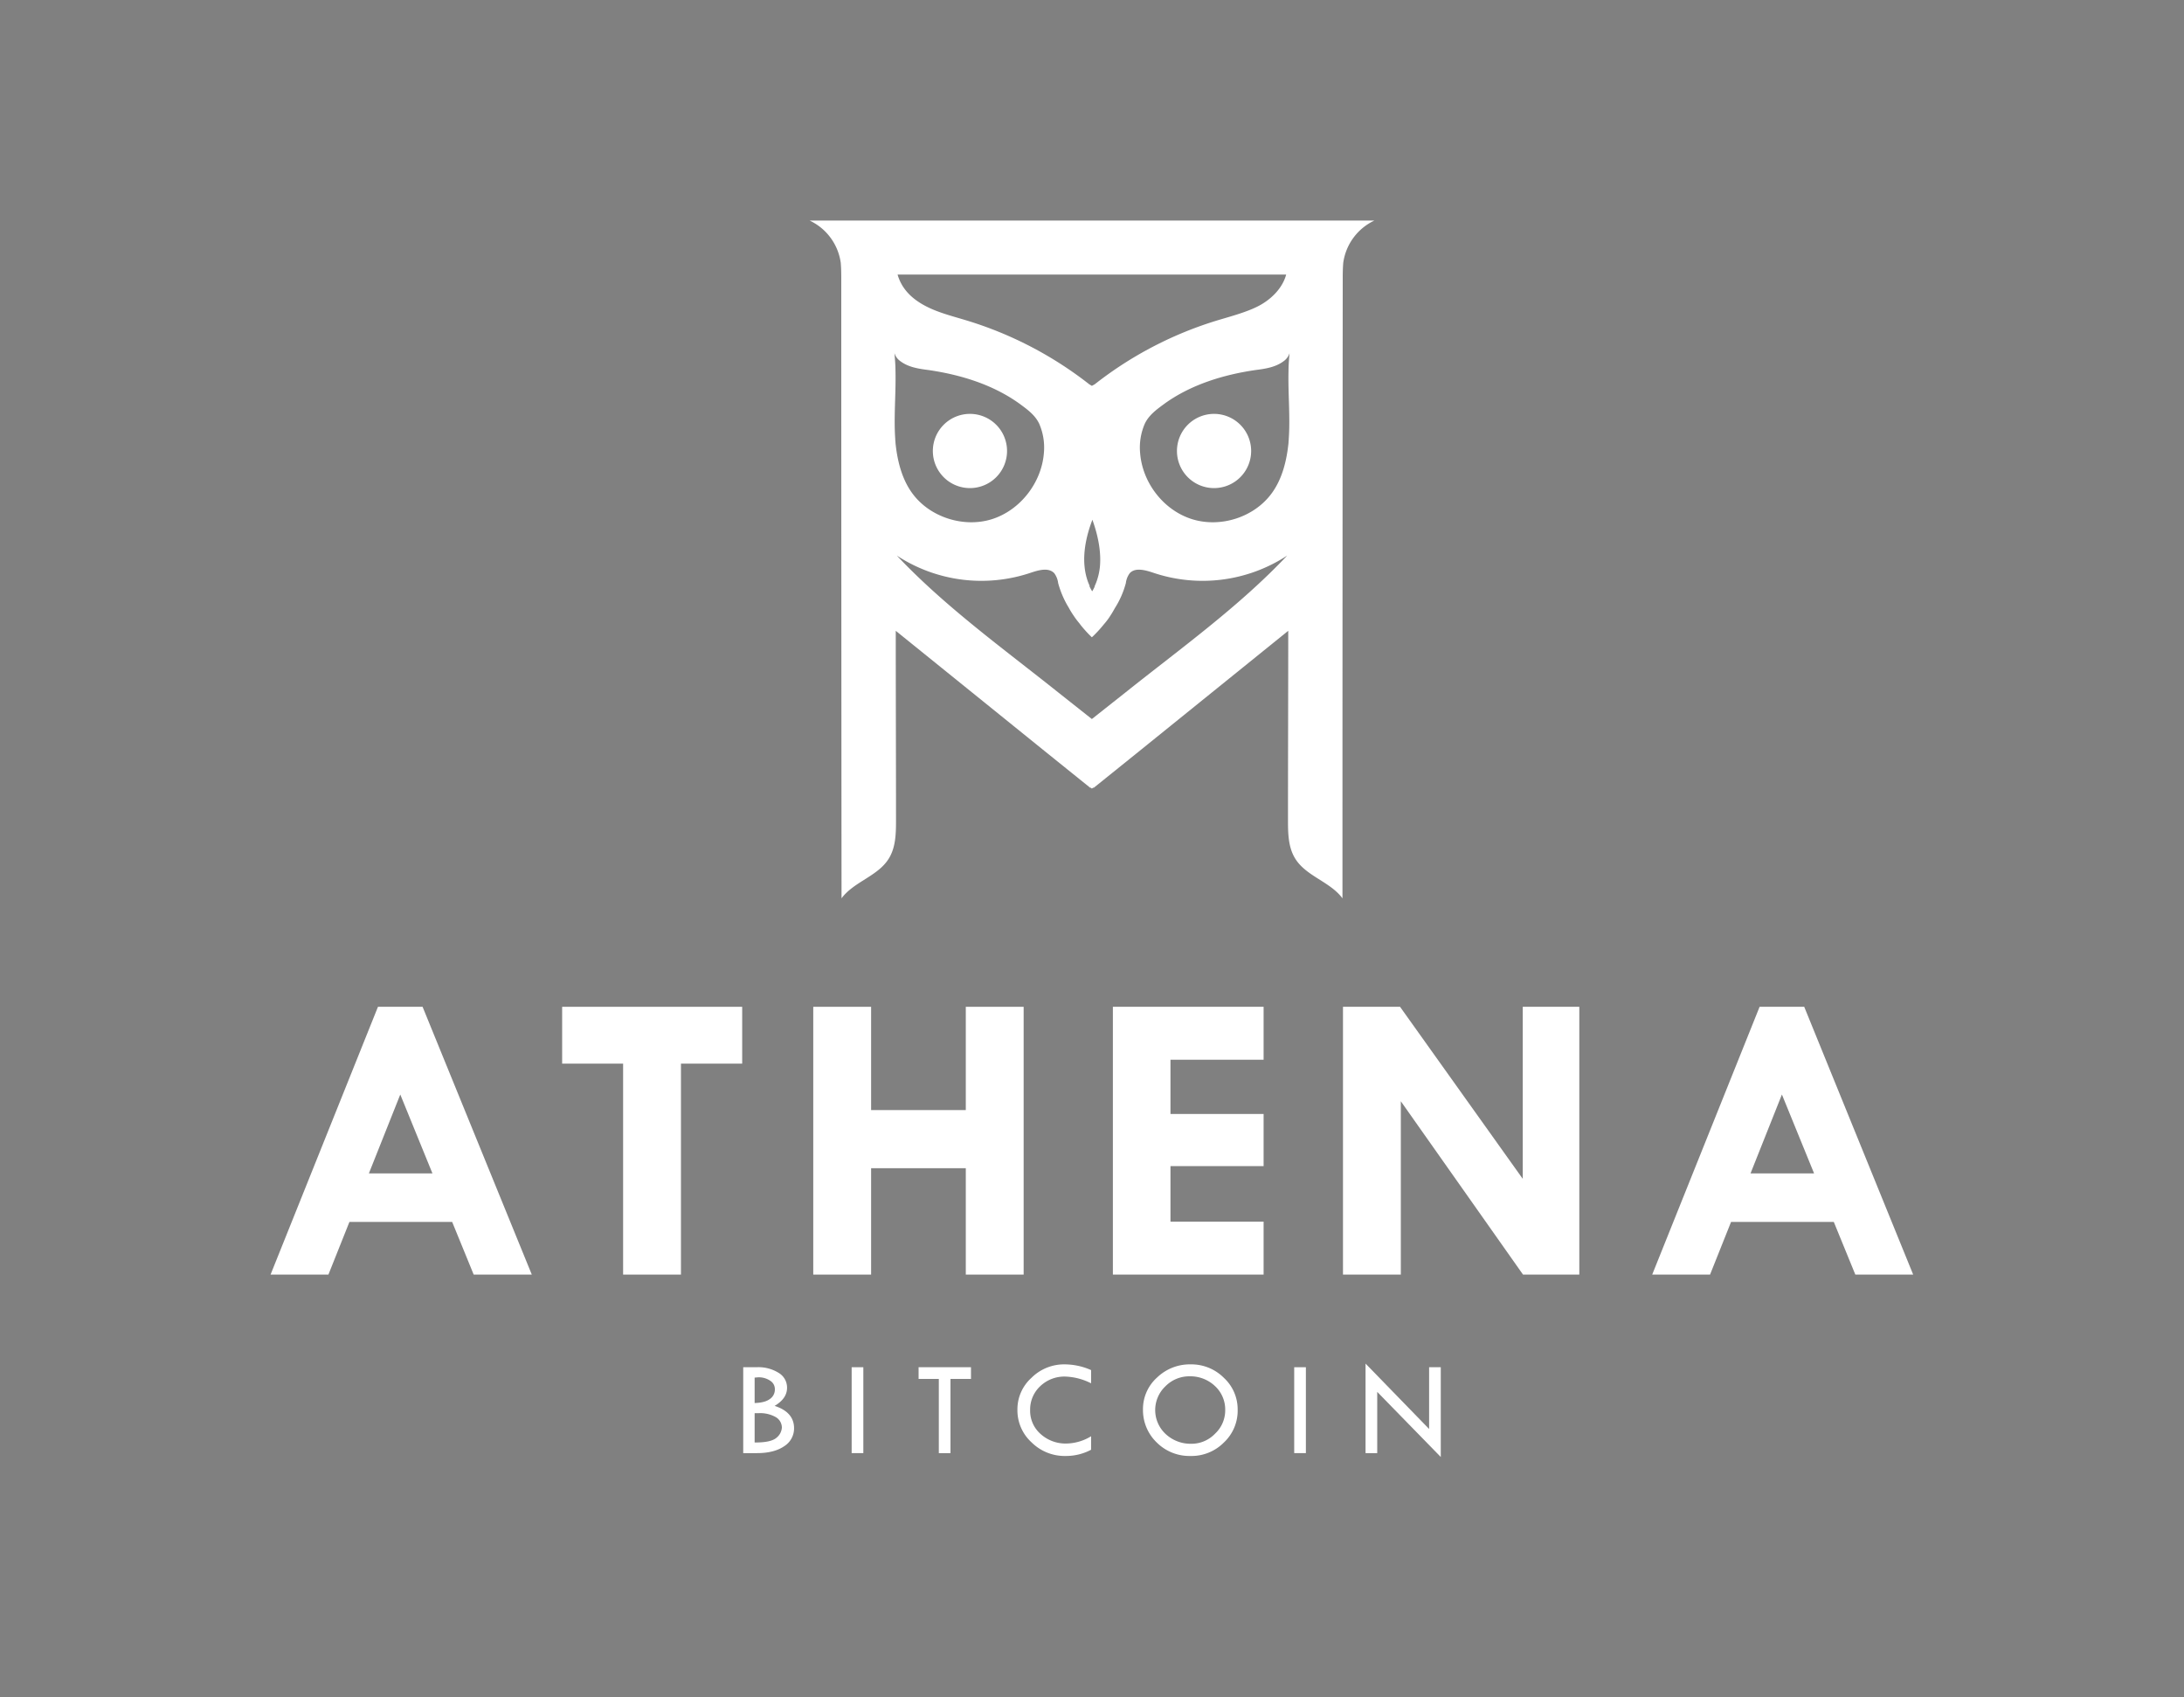 <svg xmlns="http://www.w3.org/2000/svg" id="Layer_1" data-name="Layer 1" viewBox="0 0 841.9 654"><rect x="0" y="0" width="841.9" height="654" fill="#808080" stroke="none"/><defs><style>.cls-1{fill:#fff;}.cls-2{fill:none;}</style></defs><path class="cls-1" d="M145.7,388h17.2L205,491.2H182.6l-8.3-20.3H134.7l-8.1,20.3H104.3Zm8.6,33.8-12.1,30.4h24.5Z"></path><path class="cls-1" d="M216.7,388h69.4v21.9H262.5v81.3H240.2V409.9H216.7Z"></path><path class="cls-1" d="M313.5,388h22.3v39.8h36.5V388h22.3V491.2H372.3v-41H335.8v41H313.5Z"></path><path class="cls-1" d="M429,388h58.1v20.4H451.2v20.9h35.9v20.1H451.2v21.4h35.9v20.4H429Z"></path><path class="cls-1" d="M587,388h21.8V491.2H587.1L540,424.4v66.8H517.7V388h22L587,454.3Z"></path><path class="cls-1" d="M678.3,388h17.2l42,103.2H715.2l-8.3-20.3H667.3l-8.1,20.3H636.9Zm8.6,33.8-12.1,30.4h24.5Z"></path><path class="cls-2" d="M486.1,117.4c4.5-2.6,8.4-6.7,9.7-11.6H346c1.4,4.9,5.3,9,9.8,11.6s10.9,4.3,16.5,6a145.1,145.1,0,0,1,47.6,24.7h0l1,.6,1.1-.6h0a144.6,144.6,0,0,1,47.5-24.7C475.2,121.7,481,120.3,486.1,117.4Z"></path><path class="cls-2" d="M444.5,220.7c-3-1-6.9-2.1-9,.2a8,8,0,0,0-1.5,3.8,34.2,34.2,0,0,1-4.2,9.6c-.5.9-1,1.8-1.6,2.7a24.6,24.6,0,0,1-2.5,3.4l-.5.6a46,46,0,0,1-4.3,4.6,46.9,46.9,0,0,1-4.3-4.7l-.6-.8a29.2,29.2,0,0,1-2.1-2.8,32.1,32.1,0,0,1-1.9-3.1,36.4,36.4,0,0,1-4.1-9.5,8,8,0,0,0-1.5-3.8c-2.2-2.3-6-1.2-9-.2a59.5,59.5,0,0,1-51.7-6.6c18.7,19.8,41,35.8,62.3,52.8h0l12.9,10.2,12.9-10.2h0c21.3-17,43.7-33,62.4-52.8A59.5,59.5,0,0,1,444.5,220.7Z"></path><path class="cls-2" d="M497.1,136.1a5.9,5.9,0,0,1-1.9,2.8c-3.2,2.6-7.3,3.2-11.2,3.7-12.4,1.8-24.8,5.6-35,12.9-3,2.2-6.1,4.4-7.7,7.8a23,23,0,0,0-1.8,11.3c.9,11.5,9.1,22.1,20.1,25.5s24-.8,30.7-10.1c4-5.5,5.7-12.5,6.4-19.3,0-.5.1-1,.1-1.6.6-8.6-.3-17.3-.1-26h0C496.7,140.8,496.9,138.4,497.1,136.1Zm-16.6,7.1ZM468,188.1a14.3,14.3,0,1,1,14.3-14.3A14.3,14.3,0,0,1,468,188.1Z"></path><path class="cls-2" d="M382.3,200.1c10.9-3.4,19.2-14,20.1-25.5a23,23,0,0,0-1.8-11.3c-1.6-3.4-4.7-5.6-7.7-7.8-10.2-7.3-22.6-11.1-35-12.9-3.9-.5-8-1.1-11.2-3.7a5.9,5.9,0,0,1-1.9-2.8c.2,2.3.4,4.7.4,7h0c.2,8.7-.7,17.4-.1,26,0,.6.1,1.1.1,1.6.7,6.8,2.4,13.8,6.4,19.3C358.3,199.3,371.3,203.5,382.3,200.1Zm-20.9-56.9Zm12.5,16.3a14.3,14.3,0,1,1-14.3,14.3A14.3,14.3,0,0,1,373.9,159.5Z"></path><path class="cls-1" d="M524.3,85H312.1a21.2,21.2,0,0,1,12,16.3c.2,2.4.2,4.8.2,7.2q0,118.8.1,237.7c4.7-6.4,14-8.5,18.2-15.3,2.7-4.3,2.8-9.7,2.8-14.8,0-24.3-.1-48.7-.1-73L404,290.5h0l16.4,13.2a.4.4,0,0,0-.1-.3l.6.5.7-.5a.4.4,0,0,0-.1.3l16.4-13.2h0l58.7-47.4c0,24.3-.1,48.7-.1,73,0,5.1.1,10.5,2.8,14.8,4.2,6.8,13.5,8.9,18.2,15.3q0-118.8.1-237.7c0-2.4,0-4.8.2-7.2a21.2,21.2,0,0,1,12-16.3ZM422,148.1h0l-1.1.6-1-.6h0a145.1,145.1,0,0,0-47.6-24.7c-5.6-1.7-11.4-3.1-16.5-6s-8.4-6.7-9.8-11.6H495.8c-1.3,4.9-5.2,9-9.7,11.6s-10.9,4.3-16.6,6A144.6,144.6,0,0,0,422,148.1Zm2,70.3a23.9,23.9,0,0,1-1.4,6,14.7,14.7,0,0,1-.6,1.4v.2a11.4,11.4,0,0,1-1,1.9c-.3-.6-.7-1.2-1-1.9v-.3l-.5-1.2a23.9,23.9,0,0,1-1.4-6c-.7-6.6,1.1-13.2,3-18.2C422.9,205.3,424.6,211.9,424,218.4Zm-78.8-47.7c0-.5-.1-1-.1-1.6-.6-8.6.3-17.3.1-26h0c0-2.3-.2-4.7-.4-7a5.9,5.9,0,0,0,1.9,2.8c3.2,2.6,7.3,3.2,11.2,3.7,12.4,1.8,24.8,5.6,35,12.9,3,2.2,6.1,4.4,7.7,7.8a23,23,0,0,1,1.8,11.3c-.9,11.5-9.2,22.1-20.1,25.5s-24-.8-30.7-10.1C347.6,184.5,345.9,177.5,345.2,170.7Zm88.6,96.2h0l-12.9,10.2L408,266.9h0c-21.3-17-43.6-33-62.3-52.8a59.5,59.5,0,0,0,51.7,6.6c3-1,6.8-2.1,9,.2a8,8,0,0,1,1.5,3.8,36.4,36.4,0,0,0,4.1,9.5,32.1,32.1,0,0,0,1.9,3.1,29.2,29.2,0,0,0,2.1,2.8l.6.8a46.9,46.9,0,0,0,4.3,4.7,46,46,0,0,0,4.3-4.6l.5-.6a24.6,24.6,0,0,0,2.5-3.4c.6-.9,1.1-1.8,1.6-2.7a34.2,34.2,0,0,0,4.2-9.6,8,8,0,0,1,1.5-3.8c2.1-2.3,6-1.2,9-.2a59.5,59.5,0,0,0,51.7-6.6C477.5,233.9,455.1,249.9,433.8,266.9Zm62.9-123.8c-.2,8.7.7,17.4.1,26,0,.6-.1,1.1-.1,1.6-.7,6.8-2.4,13.8-6.4,19.3-6.7,9.3-19.7,13.5-30.7,10.1s-19.2-14-20.1-25.5a23,23,0,0,1,1.8-11.3c1.6-3.4,4.7-5.6,7.7-7.8,10.2-7.3,22.6-11.1,35-12.9,3.9-.5,8-1.1,11.2-3.7a5.9,5.9,0,0,0,1.9-2.8c-.2,2.3-.4,4.7-.4,7h0Z"></path><path d="M361.4,143.2Z"></path><path class="cls-1" d="M373.9,188.1a14.3,14.3,0,1,0-14.3-14.3A14.3,14.3,0,0,0,373.9,188.1Z"></path><path d="M480.5,143.2Z"></path><path class="cls-1" d="M468,159.5a14.3,14.3,0,1,0,14.3,14.3A14.3,14.3,0,0,0,468,159.5Z"></path><path class="cls-1" d="M286.5,526.9h5.2a14.7,14.7,0,0,1,8.5,2.2,6.6,6.6,0,0,1,3.2,5.7c0,2.8-1.6,5.1-4.8,7,5,1.6,7.5,4.5,7.5,8.6a8.1,8.1,0,0,1-3.9,7c-2.5,1.7-6,2.6-10.3,2.6h-5.4Zm4.4,4v9.8c2.5-.1,4.4-.5,5.8-1.5a4.4,4.4,0,0,0,2-3.8,3.8,3.8,0,0,0-1.8-3.3,7.8,7.8,0,0,0-4.8-1.3Zm0,13.7v11.3h.4c3.9,0,6.6-.6,8-1.8a5.5,5.5,0,0,0,2.1-3.9,4.7,4.7,0,0,0-2.4-4.1,12.3,12.3,0,0,0-6.5-1.5Z"></path><path class="cls-1" d="M328.3,526.9h4.5V560h-4.5Z"></path><path class="cls-1" d="M354.1,526.9h20.2v4.5h-7.9V560h-4.5V531.4h-7.8Z"></path><path class="cls-1" d="M420.6,528v5.1a23.6,23.6,0,0,0-9.9-2.6,13.5,13.5,0,0,0-9.7,3.7,12.3,12.3,0,0,0-3.9,9.2,11.9,11.9,0,0,0,4,9.2,14.3,14.3,0,0,0,10.1,3.7,18.7,18.7,0,0,0,9.4-2.8v5.2a20.6,20.6,0,0,1-9.8,2.4,18.1,18.1,0,0,1-13.1-5.2,16.7,16.7,0,0,1-5.5-12.6,16.3,16.3,0,0,1,5.4-12.3,17.8,17.8,0,0,1,12.9-5.2A25.3,25.3,0,0,1,420.6,528Z"></path><path class="cls-1" d="M440.6,543.2a16.3,16.3,0,0,1,5.4-12.3,18.2,18.2,0,0,1,13-5.1,17.7,17.7,0,0,1,12.8,5.2,16.5,16.5,0,0,1,5.3,12.2,16.8,16.8,0,0,1-5.3,12.7,17.6,17.6,0,0,1-13,5.2,17.8,17.8,0,0,1-12.9-5.2A17.3,17.3,0,0,1,440.6,543.2Zm31.7.2a12.3,12.3,0,0,0-3.9-9.2,13.8,13.8,0,0,0-9.8-3.8,12.9,12.9,0,0,0-9.4,3.9,12.6,12.6,0,0,0,.1,18.3,14.1,14.1,0,0,0,9.9,3.8,12.6,12.6,0,0,0,9.2-3.9A12.3,12.3,0,0,0,472.3,543.4Z"></path><path class="cls-1" d="M498.9,526.9h4.5V560h-4.5Z"></path><path class="cls-1" d="M526.4,525.5l24.5,25.2V526.9h4.5v34.6l-24.5-25.1V560h-4.5Z"></path></svg>